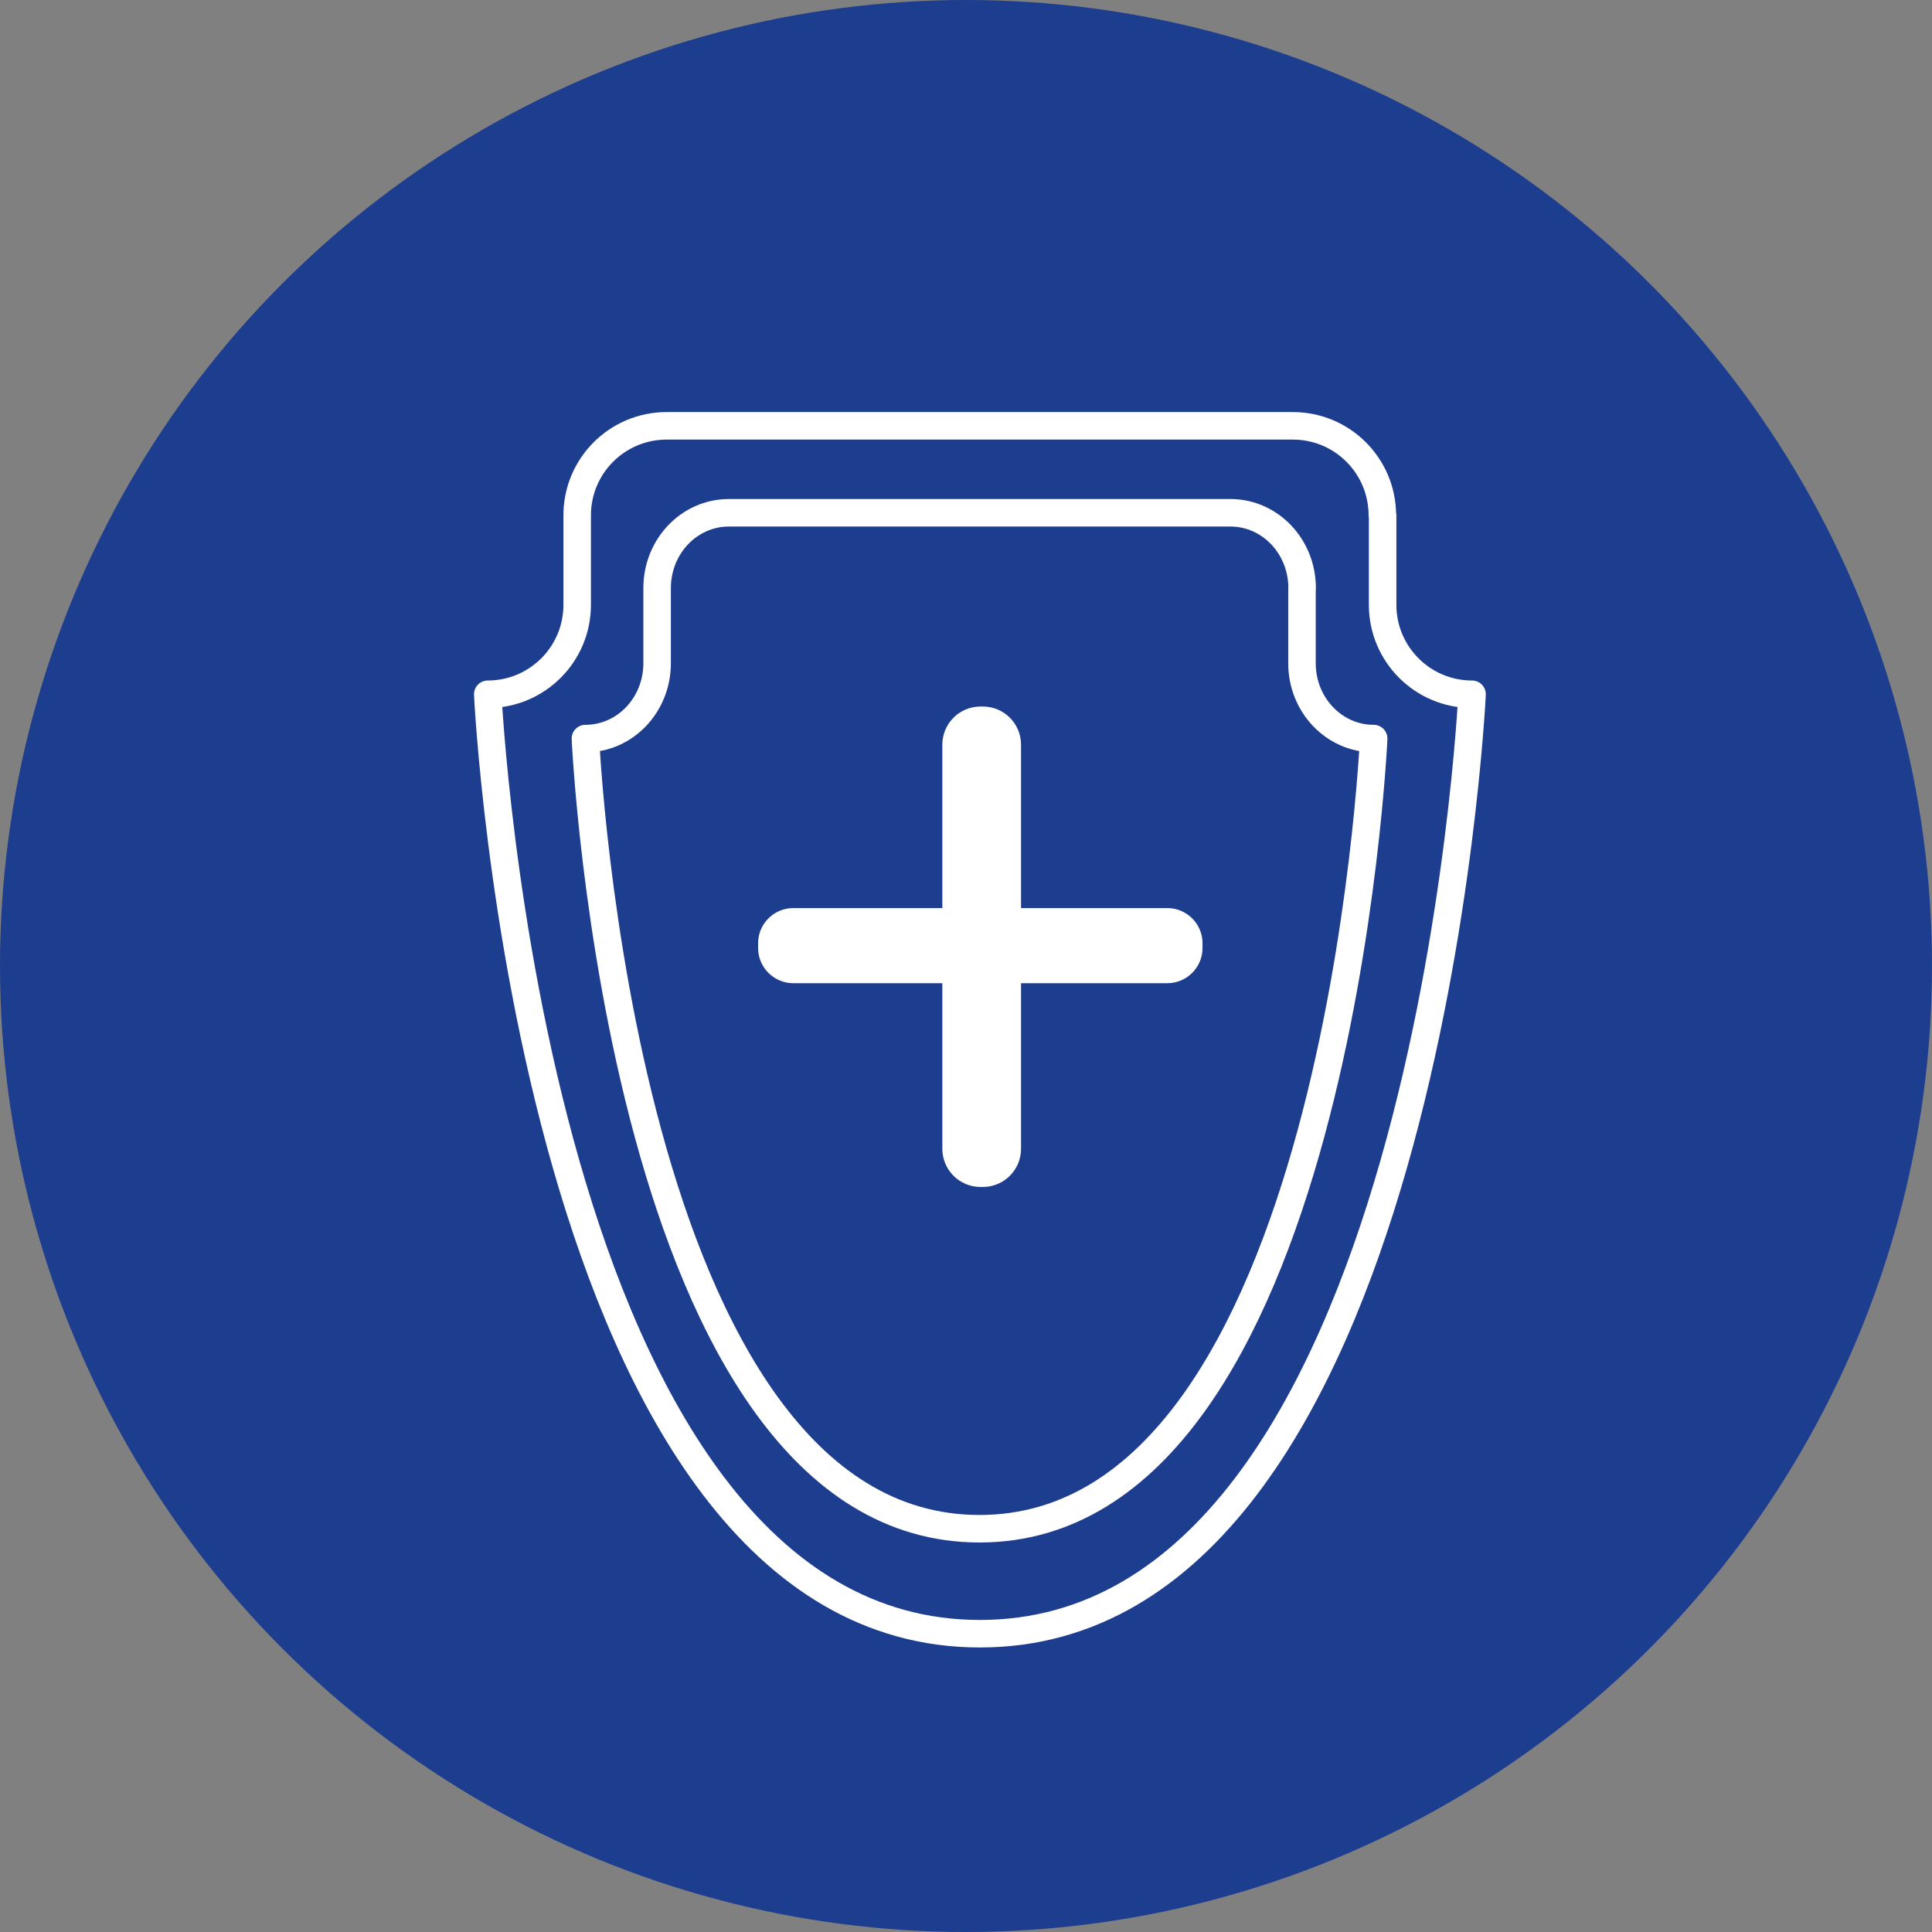 <?xml version="1.0" encoding="UTF-8"?>
<svg id="Ebene_1" data-name="Ebene 1" xmlns="http://www.w3.org/2000/svg" viewBox="0 0 140.42 140.42">
  <rect x="0" y="0" width="140.42" height="140.42" fill="#808080" stroke="none"/>
  <defs>
    <style>
      .cls-1 {
        stroke: #fff;
        stroke-linecap: round;
        stroke-linejoin: round;
        stroke-width: 2px;
      }

      .cls-1, .cls-2 {
        fill: #1d3d8f;
      }

      .cls-2, .cls-3 {
        stroke-width: 0px;
      }

      .cls-3 {
        fill: #fff;
      }
    </style>
  </defs>
  <circle class="cls-2" cx="70.21" cy="70.21" r="70.21"/>
  <path class="cls-1" d="M100.47,37.45c0-3.59-2.91-6.5-6.5-6.5h-45.52c-3.59,0-6.5,2.91-6.5,6.5v6.51c0,3.59-2.91,6.5-6.5,6.5,0,0,3.25,68.28,35.77,68.28s35.77-68.28,35.77-68.28c-3.59,0-6.5-2.91-6.5-6.5v-6.51h-.02Z"/>
  <path class="cls-1" d="M94.64,42.74c0-3.02-2.33-5.47-5.21-5.47h-36.46c-2.88,0-5.21,2.45-5.21,5.47v5.47c0,3.02-2.33,5.47-5.21,5.47,0,0,2.6,57.43,28.64,57.43s28.65-57.43,28.65-57.43c-2.88,0-5.21-2.45-5.21-5.47v-5.47h0Z"/>
  <path class="cls-3" d="M84.85,66h-10.64v-11.87c0-1.54-1.24-2.78-2.78-2.78h-.16c-1.54,0-2.78,1.24-2.78,2.78v11.87h-10.84c-1.4,0-2.55,1.15-2.55,2.55v.36c0,1.4,1.15,2.55,2.55,2.55h10.84v12.03c0,1.54,1.24,2.78,2.78,2.78h.16c1.54,0,2.78-1.24,2.78-2.78v-12.03h10.64c1.4,0,2.55-1.15,2.55-2.55v-.36c0-1.4-1.15-2.55-2.55-2.55Z"/>
</svg>